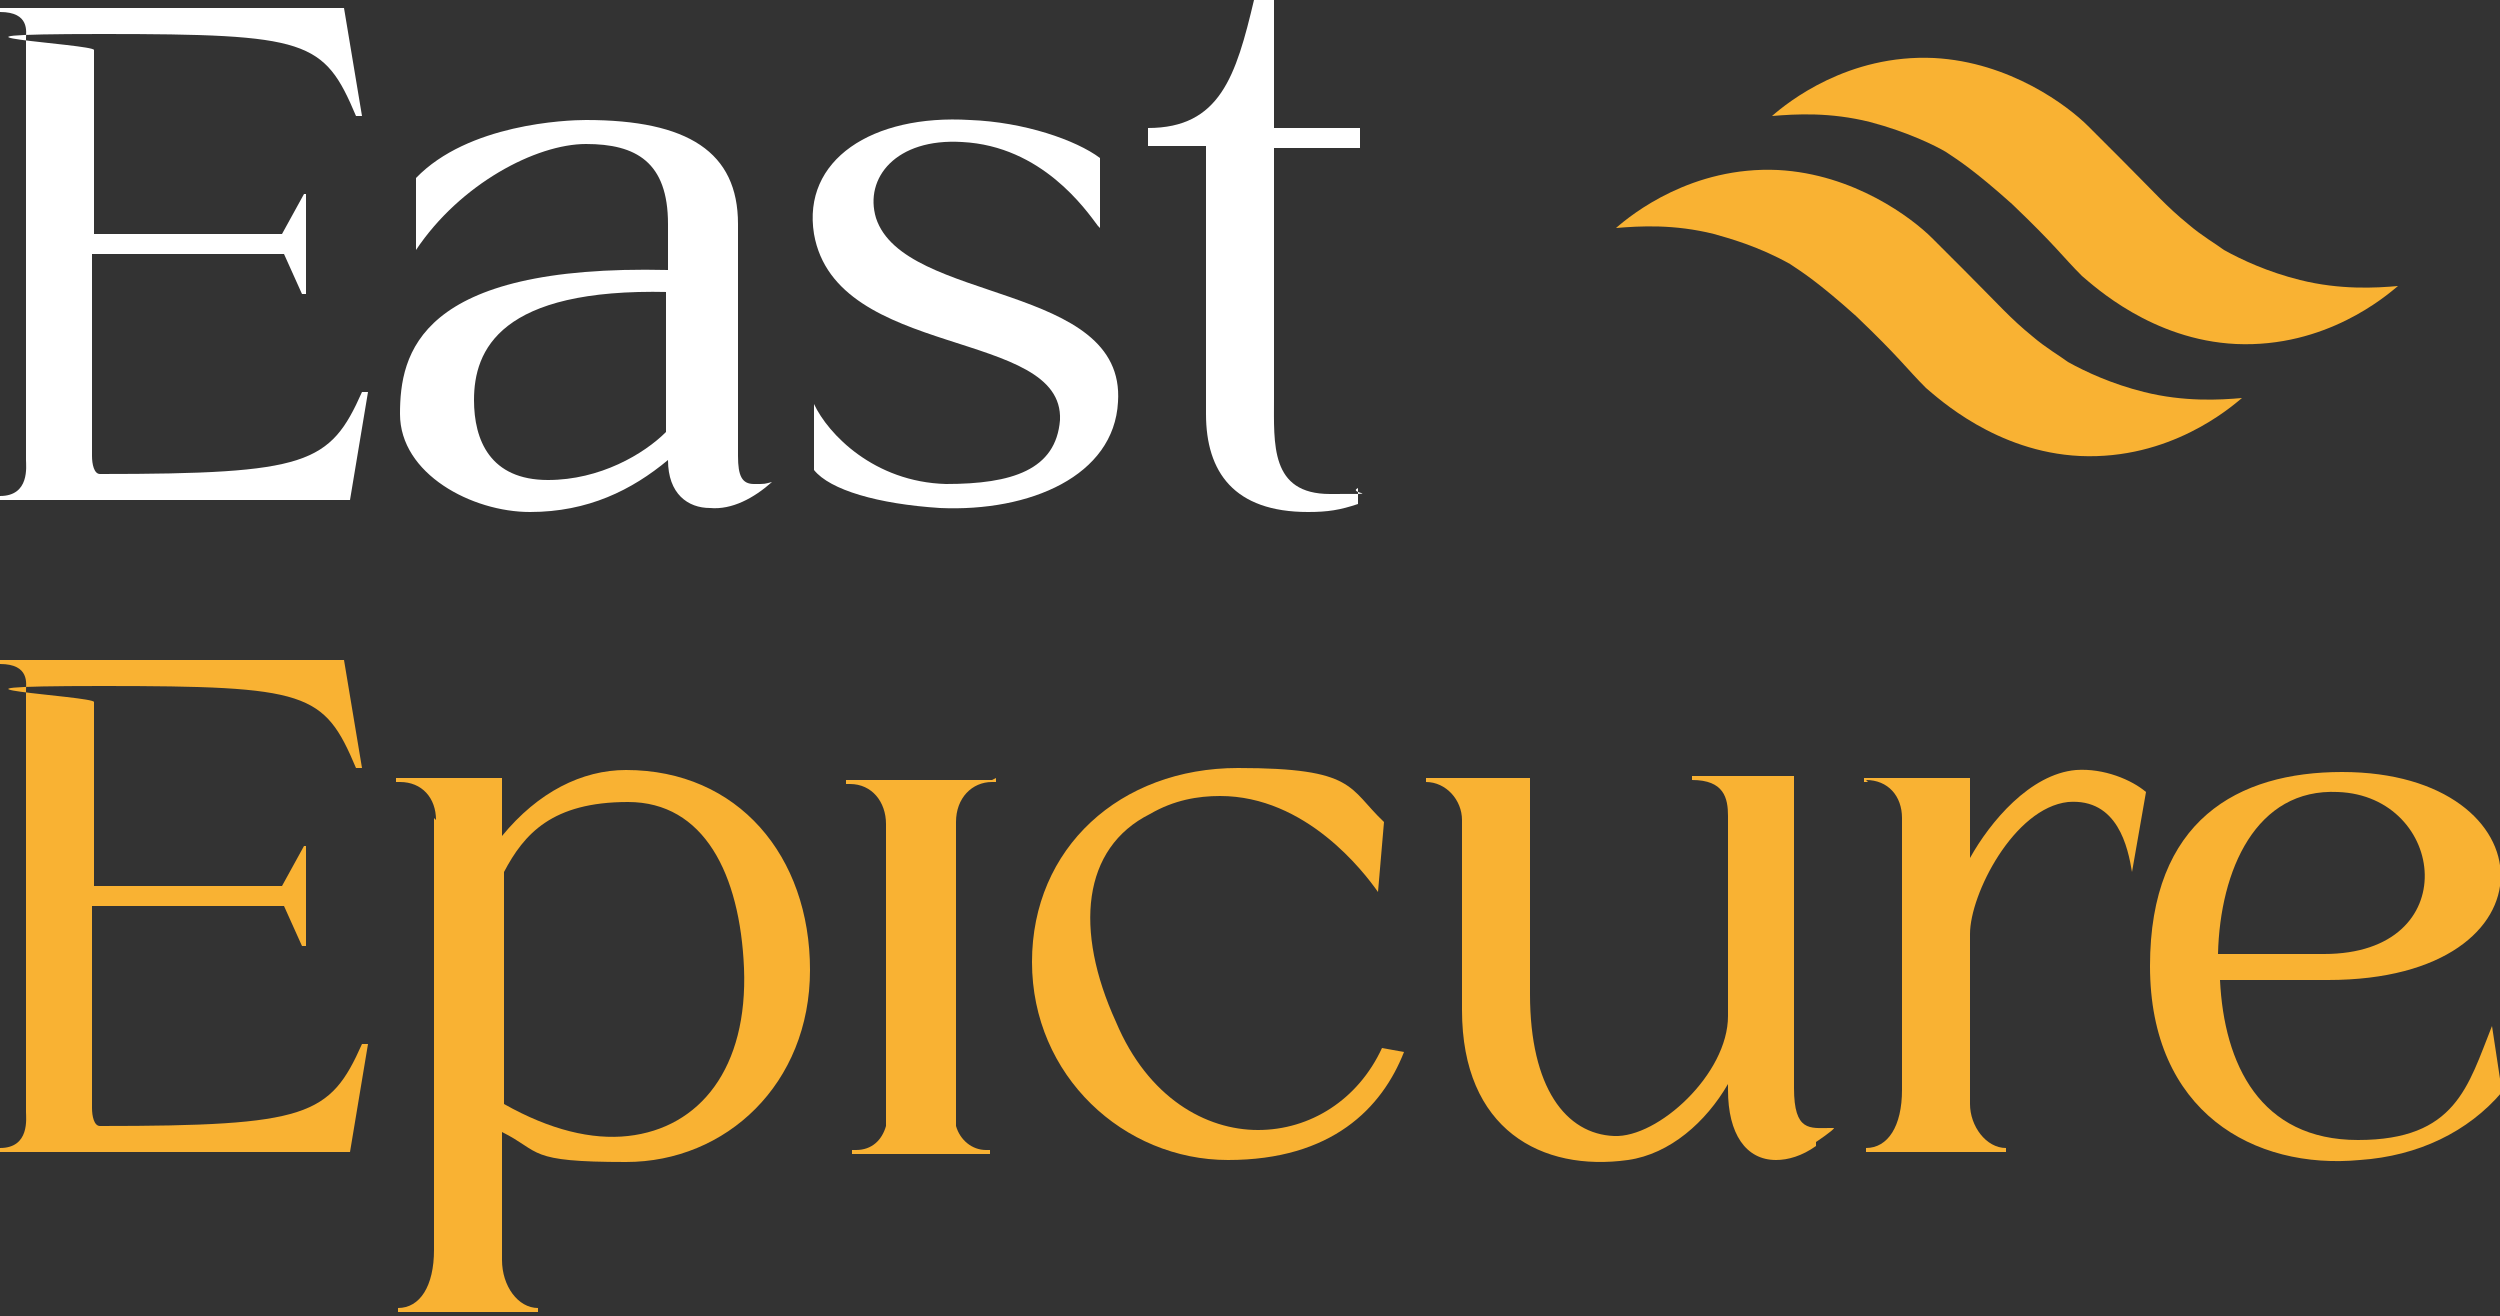 <?xml version="1.0" encoding="UTF-8"?>
<svg id="Laag_1" data-name="Laag 1" xmlns="http://www.w3.org/2000/svg" version="1.1" viewBox="0 0 125 65.8">
  <rect x="0" y="0" width="125" height="65.8" fill="#333333" stroke="none"/>
  <defs>
    <style>
      .cls-1 {
        fill: #f9b233;
      }

      .cls-1, .cls-2 {
        stroke-width: 0px;
      }

      .cls-2 {
        fill: #fff;
      }
    </style>
  </defs>
  <g>
    <path class="cls-2" d="M1.3,1.9c0-.3.2-1.3-1.3-1.3v-.2h17.2l.9,5.4h-.3c-1.6-3.8-2.4-4.1-12.7-4.1s-.4.5-.4.8v9.2h9.4l1.1-2h.1v5h-.2l-.9-2H4.6v10.1c0,.4.1.9.4.9,10.4,0,11.5-.5,13.1-4.1h.3l-.9,5.4H0v-.2c1.5,0,1.3-1.5,1.3-1.8V1.9Z"/>
    <path class="cls-2" d="M20.8,8.9c2.6-2.7,7.5-2.9,8.5-2.9,5.1,0,7.6,1.6,7.6,5.2v11.6c0,1,.2,1.4.8,1.4s.5,0,.9-.1h0c-.9.8-2,1.4-3.1,1.3-1.1,0-2.1-.7-2.1-2.4-1.8,1.5-4,2.6-6.9,2.6s-6.5-1.9-6.5-4.9.9-7.5,13.4-7.2v-2.3c0-3.1-1.6-4-4.1-4s-6.3,2-8.5,5.3v-3.5ZM33.4,14.6c-8.4-.2-9.7,2.9-9.7,5.4,0,2,.8,4,3.7,4,2.6,0,4.8-1.3,5.9-2.4v-7Z"/>
    <path class="cls-2" d="M54.9,11.3c-.6-.8-2.8-4-6.8-4.2-3.3-.2-4.9,1.8-4.3,3.8,1.4,4.3,12.5,3.2,12.1,9.2-.2,3.7-4.4,5.5-8.9,5.3-3.1-.2-5.5-.9-6.3-1.9v-3.3c.7,1.5,3,3.9,6.6,4,3.3,0,5.5-.7,5.7-3.2.2-4.6-11.2-3-12.3-9.3-.6-3.7,2.9-6,7.8-5.7,2.7.1,5.3,1,6.5,1.9v3.5Z"/>
    <path class="cls-2" d="M57.4,6.4c3.6,0,4.4-2.6,5.3-6.4h1v6.4h4.3v1h-4.3v12.5c0,2.3-.2,4.8,2.8,4.8s.8,0,1.4-.3v.8c-.9.3-1.5.4-2.5.4-3.7,0-5.1-2-5.1-4.9V7.3h-2.9v-1Z"/>
    <path class="cls-1" d="M1.3,34.5c0-.3.2-1.3-1.3-1.3v-.2h17.2l.9,5.4h-.3c-1.6-3.8-2.4-4.1-12.7-4.1s-.4.5-.4.8v9.2h9.4l1.1-2h.1v5h-.2l-.9-2H4.6v10.1c0,.4.1.9.4.9,10.4,0,11.5-.5,13.1-4.1h.3l-.9,5.4H0v-.2c1.5,0,1.3-1.5,1.3-1.8v-21.2Z"/>
    <path class="cls-1" d="M21.8,41c0-1.1-.7-1.9-1.8-1.9h-.2v-.2h5.3v2.9c1.8-2.2,4-3.3,6.2-3.3,5.6,0,9.2,4.3,9.2,10s-4.2,9.6-9.2,9.6-4.2-.5-6.2-1.5v6.4c0,1.3.8,2.4,1.8,2.4v.2h-7v-.2c1.1,0,1.8-1.1,1.8-2.9v-21.6ZM25.2,55.2c2.3,1.3,4.4,1.8,6.2,1.6,3.6-.4,6-3.4,5.8-8.4-.2-4.7-2-8.3-5.8-8.3s-5.2,1.6-6.2,3.5v11.5Z"/>
    <path class="cls-1" d="M49.8,38.9v.2h-.2c-1,0-1.8.8-1.8,2v14.7c0,.2,0,.3,0,.5,0,0,0,0,0,0,.2.7.8,1.2,1.5,1.2,0,0,.1,0,.2,0v.2h-6.9v-.2c0,0,.1,0,.2,0,.8,0,1.3-.5,1.5-1.2,0,0,0,0,0,0,0-.1,0-.3,0-.4v-14.7c0-1.1-.7-2-1.8-2h-.2v-.2h7.3Z"/>
    <path class="cls-1" d="M61,39.8c-1.1,0-2.3.2-3.5.9-3.4,1.7-3.8,5.8-1.7,10.4,1.6,3.8,4.5,5.4,7.1,5.4s5-1.5,6.2-4.1l1.1.2c-1.1,2.8-3.6,5.4-8.8,5.4s-9.8-4.2-9.8-9.9,4.4-9.7,10.3-9.7,5.5,1,7.3,2.7l-.3,3.5c-.7-1-3.6-4.8-7.9-4.8Z"/>
    <path class="cls-1" d="M90.8,57.3c-.7.5-1.4.7-2,.7-1.5,0-2.4-1.3-2.4-3.5v-.3c-1.1,1.9-2.9,3.5-5,3.8-4.3.6-8.3-1.5-8.3-7.5v-9.5c0-1-.8-1.9-1.8-1.9v-.2h5.2v10.8c0,4.7,1.8,7,4.2,7.1,2.2.1,5.7-3.1,5.7-6v-10c0-.9-.2-1.8-1.8-1.8v-.2h5.1v15.6c0,2.2.8,2,1.8,2h.2c0,.1-.9.7-.9.7Z"/>
    <path class="cls-1" d="M93.4,39.1h-.2v-.2h5.3v4c1-1.8,3-4.2,5.3-4.4,1.4-.1,2.8.5,3.5,1.1l-.7,4c-.2-1.2-.7-3.7-3.2-3.5-2.7.3-4.9,4.6-4.9,6.6v8.5c0,1.1.8,2.2,1.8,2.2v.2h-7v-.2c1.1,0,1.8-1.1,1.8-2.9v-13.6c0-1.1-.7-1.9-1.8-1.9Z"/>
    <path class="cls-1" d="M111,49c.2,4.2,2,8,6.9,8s5.5-2.7,6.7-5.7l.5,3.3c-1.7,2-4.2,3.2-7.1,3.4-5.3.5-10.5-2.4-10.5-9.7s4.4-9.7,9.6-9.7c10.4,0,11,10.4-.7,10.4h-5.2ZM116.2,47.7c7.1,0,6.1-7.9.7-8.1-4.1-.2-5.9,3.9-6,8.1h5.3Z"/>
  </g>
  <g>
    <path class="cls-1" d="M107.2,19.6c-1.6-.4-2.9-1-3.8-1.5-.4-.3-1.1-.7-1.8-1.3-1.1-.9-1.6-1.5-3.3-3.2-.4-.4-1-1-1.7-1.7-1-1-3.9-3.2-7.7-3.4-4.3-.2-7.3,2.2-8.1,2.9,1.2-.1,2.9-.2,4.9.3.7.2,2.2.6,3.8,1.5.6.4,1.4.9,3.3,2.6,2.2,2.1,2.5,2.6,3.5,3.6.6.5,3.5,3.2,7.7,3.4,4.5.2,7.5-2.4,8.1-2.9-1.1.1-2.9.2-4.9-.3Z"/>
    <path class="cls-1" d="M115,14c-1.6-.4-2.9-1-3.8-1.5-.4-.3-1.1-.7-1.8-1.3-1.1-.9-1.6-1.5-3.3-3.2-.4-.4-1-1-1.7-1.7-1-1-3.9-3.2-7.7-3.4-4.3-.2-7.3,2.2-8.1,2.9,1.2-.1,2.9-.2,4.9.3,1.9.5,3.3,1.2,3.8,1.5.6.4,1.4.9,3.3,2.6,2.2,2.1,2.5,2.6,3.5,3.6.6.5,3.5,3.2,7.7,3.4,4.5.2,7.5-2.4,8.1-2.9-1.1.1-2.9.2-4.9-.3Z"/>
  </g>
</svg>